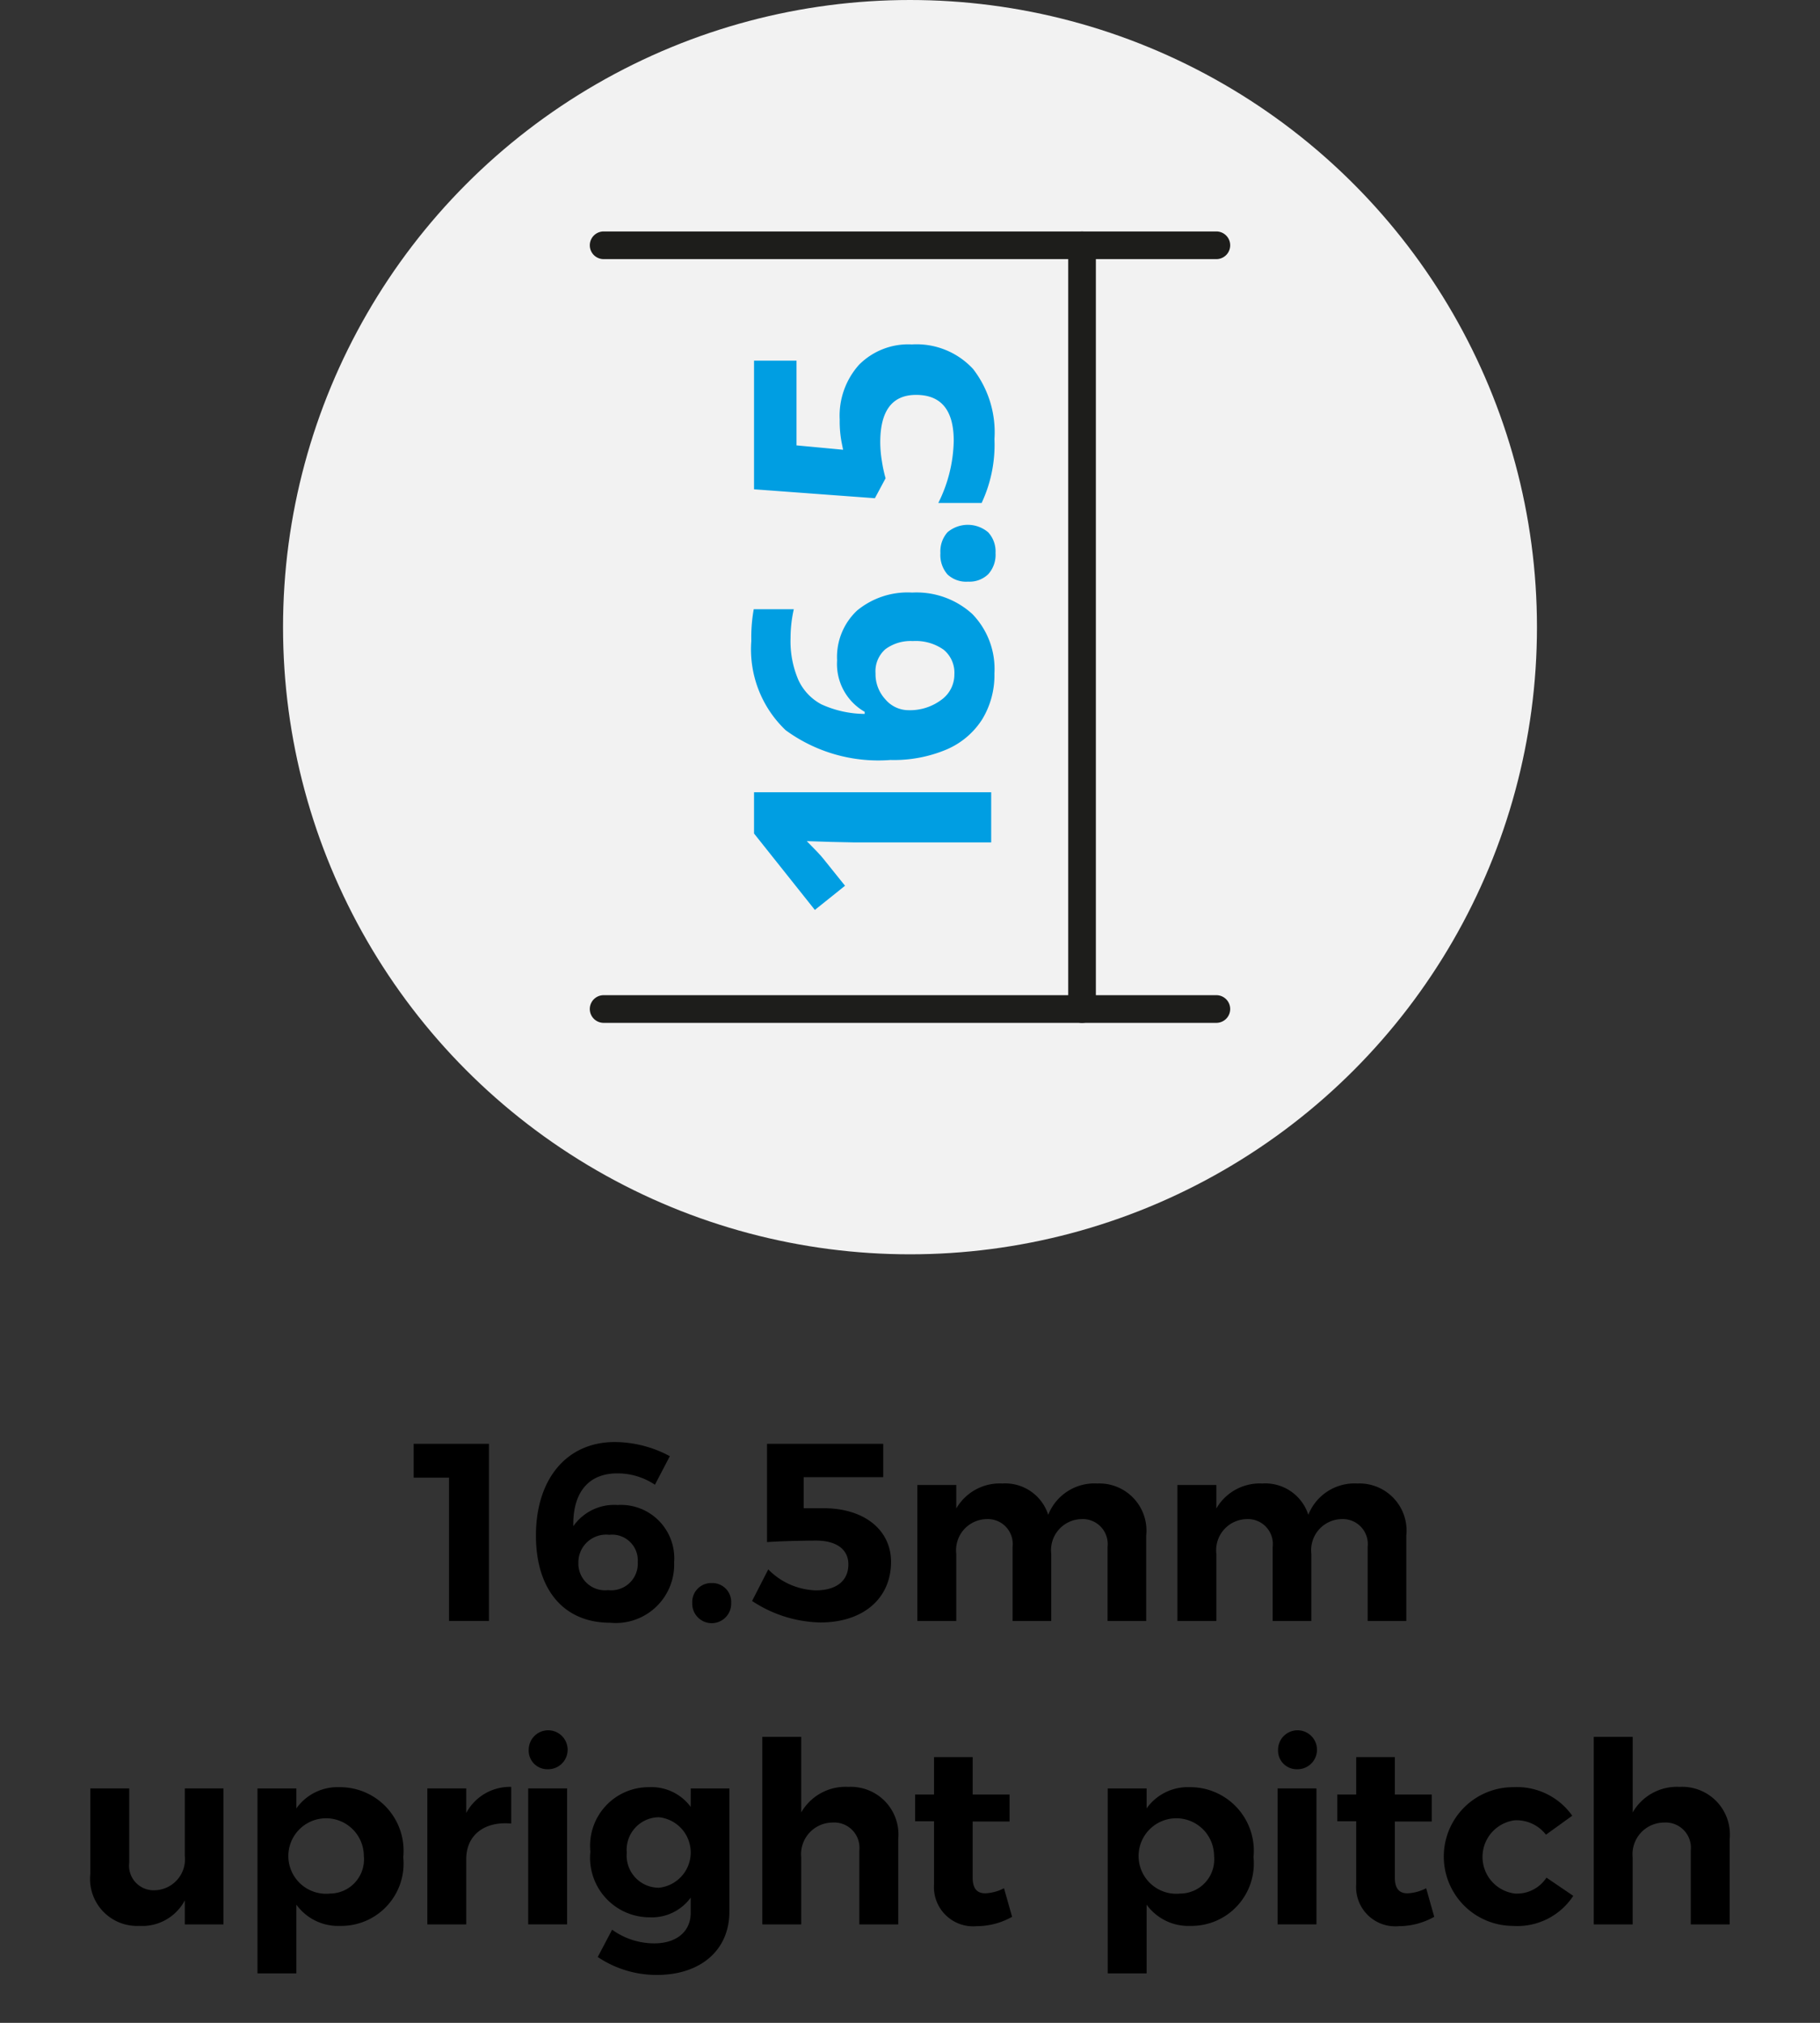 <svg xmlns="http://www.w3.org/2000/svg" viewBox="0 0 72 80"><rect x="0" y="0" width="72" height="80" fill="#333333" stroke="none"/><defs><style>.a{fill:#f2f2f2;}.b{fill:#1d1d1b;}.c{fill:#009ee2;}</style></defs><title>icone prodotti</title><circle class="a" cx="36" cy="24.803" r="24.803"/><polygon points="16.365 58.439 17.764 58.439 17.764 64.106 19.343 64.106 19.343 57.1 16.365 57.1 16.365 58.439"/><path d="M24.43,59.52a1.971,1.971,0,0,0-1.749.839c-.029-1.269.55-2.089,1.739-2.089a2.65,2.65,0,0,1,1.489.449l.59-1.129a4.641,4.641,0,0,0-2.179-.56c-1.899,0-3.118,1.46-3.118,3.698,0,2.148,1.109,3.448,2.928,3.448a2.31,2.31,0,0,0,2.539-2.39A2.111,2.111,0,0,0,24.43,59.52ZM24.061,62.887a1.056,1.056,0,0,1-1.18-1.079,1.097,1.097,0,0,1,1.22-1.109A1.017,1.017,0,0,1,25.23,61.777,1.051,1.051,0,0,1,24.061,62.887Z"/><path d="M28.156,62.607a.75.75,0,0,0-.77.789.77.77,0,1,0,1.539,0A.746.746,0,0,0,28.156,62.607Z"/><path d="M32.584,59.648h-.79V58.42h3.148V57.1H30.344v3.889c.46-.04,1.539-.061,1.939-.061.81,0,1.279.35,1.279.939,0,.65-.47,1.029-1.29,1.029a2.744,2.744,0,0,1-1.879-.829l-.64,1.249a5.069,5.069,0,0,0,2.699.85c1.698,0,2.798-.949,2.798-2.398C35.251,60.519,34.203,59.648,32.584,59.648Z"/><path d="M43.407,58.67a1.965,1.965,0,0,0-1.939,1.238,1.786,1.786,0,0,0-1.818-1.238,1.986,1.986,0,0,0-1.819.988v-.929H36.291v5.377h1.539V61.447a1.231,1.231,0,0,1,1.199-1.369.986.986,0,0,1,1.029,1.1v2.929H41.587V61.447a1.23,1.23,0,0,1,1.189-1.369.988.988,0,0,1,1.039,1.1v2.929h1.529V60.729A1.864,1.864,0,0,0,43.407,58.67Z"/><path d="M53.696,58.67a1.964,1.964,0,0,0-1.938,1.238A1.787,1.787,0,0,0,49.938,58.67a1.986,1.986,0,0,0-1.819.988v-.929H46.58v5.377h1.539V61.447a1.232,1.232,0,0,1,1.2-1.369.987.987,0,0,1,1.029,1.1v2.929h1.529V61.447a1.23,1.23,0,0,1,1.188-1.369.989.989,0,0,1,1.04,1.1v2.929h1.529V60.729A1.865,1.865,0,0,0,53.696,58.67Z"/><path d="M7.311,73.388a1.229,1.229,0,0,1-1.189,1.369A.973.973,0,0,1,5.112,73.668V70.729H3.573v3.378A1.86,1.86,0,0,0,5.512,76.166,1.906,1.906,0,0,0,7.311,75.157v.949H8.84v-5.377H7.311Z"/><path d="M13.424,70.68a1.994,1.994,0,0,0-1.699.839v-.789H10.186v7.315H11.725V75.327a2.035,2.035,0,0,0,1.729.839,2.466,2.466,0,0,0,2.499-2.718A2.515,2.515,0,0,0,13.424,70.68Zm-.36,4.207a1.493,1.493,0,1,1,1.329-1.489A1.351,1.351,0,0,1,13.064,74.887Z"/><path d="M18.445,71.699v-.97H16.906v5.377h1.539V73.518c0-.909.68-1.499,1.779-1.399V70.669A1.958,1.958,0,0,0,18.445,71.699Z"/><rect x="20.896" y="70.729" width="1.539" height="5.377"/><path d="M21.666,69.97a.77.77,0,1,0-.75-.77A.735.735,0,0,0,21.666,69.97Z"/><path d="M27.324,71.459a1.933,1.933,0,0,0-1.659-.779A2.316,2.316,0,0,0,23.356,73.228a2.356,2.356,0,0,0,2.349,2.599,1.898,1.898,0,0,0,1.619-.779v.609c0,.73-.56,1.2-1.439,1.2a2.844,2.844,0,0,1-1.669-.54l-.569,1.079a4.176,4.176,0,0,0,2.338.71c1.72,0,2.869-.97,2.869-2.499v-4.877h-1.529ZM26.064,74.657a1.273,1.273,0,0,1-1.269-1.39A1.287,1.287,0,0,1,26.064,71.869a1.401,1.401,0,0,1,0,2.788Z"/><path d="M33.555,70.669a2.016,2.016,0,0,0-1.858,1.01V68.69H30.158v7.416h1.539V73.458A1.252,1.252,0,0,1,32.936,72.079a.998.998,0,0,1,1.06,1.099v2.929h1.539V72.729A1.885,1.885,0,0,0,33.555,70.669Z"/><path d="M39,74.877c-.33.01-.521-.17-.521-.619V72.039h1.46V70.97H38.48v-1.48h-1.529v1.48h-.749v1.059h.749v2.489a1.551,1.551,0,0,0,1.689,1.659,2.866,2.866,0,0,0,1.399-.37l-.32-1.13A1.772,1.772,0,0,1,39,74.877Z"/><path d="M47.059,70.68a1.992,1.992,0,0,0-1.698.839v-.789H43.822v7.315h1.539V75.327a2.035,2.035,0,0,0,1.729.839,2.466,2.466,0,0,0,2.499-2.718A2.515,2.515,0,0,0,47.059,70.68Zm-.359,4.207a1.493,1.493,0,1,1,1.329-1.489A1.35,1.35,0,0,1,46.7,74.887Z"/><rect x="50.541" y="70.729" width="1.539" height="5.377"/><path d="M51.31,69.97a.77.77,0,1,0-.749-.77A.735.735,0,0,0,51.31,69.97Z"/><path d="M55.701,74.877c-.33.01-.52-.17-.52-.619V72.039h1.459V70.97h-1.459v-1.48H53.652v1.48h-.75v1.059h.75v2.489a1.55,1.55,0,0,0,1.689,1.659,2.866,2.866,0,0,0,1.398-.37l-.319-1.13A1.776,1.776,0,0,1,55.701,74.877Z"/><path d="M59.93,74.887a1.46,1.46,0,0,1,0-2.898,1.48,1.48,0,0,1,1.229.57l1.04-.75a2.677,2.677,0,0,0-2.329-1.129A2.743,2.743,0,1,0,59.85,76.166a2.642,2.642,0,0,0,2.389-1.188l-1.06-.72A1.396,1.396,0,0,1,59.93,74.887Z"/><path d="M66.448,70.669a2.016,2.016,0,0,0-1.858,1.01V68.69H63.05v7.416h1.539V73.458a1.252,1.252,0,0,1,1.239-1.379.998.998,0,0,1,1.06,1.099v2.929h1.539V72.729A1.885,1.885,0,0,0,66.448,70.669Z"/><path class="b" d="M48.12,10.248H23.88a.547.547,0,0,1,0-1.094H48.12a.547.547,0,0,1,0,1.094Z"/><path class="b" d="M48.12,40.452H23.88a.547.547,0,0,1,0-1.094H48.12a.547.547,0,0,1,0,1.094Z"/><path class="b" d="M42.806,40.452a.547.547,0,0,1-.547-.547V9.702a.547.547,0,1,1,1.094,0V39.905A.547.547,0,0,1,42.806,40.452Z"/><path class="c" d="M39.212,31.333v1.983H33.783l-.892-.019-.975-.032q.494.494.648.687l.866,1.078-1.194.956-2.406-3.022V31.333Z"/><path class="c" d="M35.227,30.056a6.206,6.206,0,0,1-4.145-1.177,4.411,4.411,0,0,1-1.36-3.526,6.399,6.399,0,0,1,.096-1.258h1.585a5.141,5.141,0,0,0-.128,1.129,3.877,3.877,0,0,0,.308,1.665,2.071,2.071,0,0,0,.911.966,4.184,4.184,0,0,0,1.713.379v-.083a2.178,2.178,0,0,1-1.091-2.034,2.519,2.519,0,0,1,.789-1.97,3.139,3.139,0,0,1,2.182-.712,3.275,3.275,0,0,1,2.377.847,3.114,3.114,0,0,1,.876,2.349,3.359,3.359,0,0,1-.481,1.813,3.125,3.125,0,0,1-1.405,1.194A5.351,5.351,0,0,1,35.227,30.056Zm2.528-3.388a1.174,1.174,0,0,0-.427-.975,1.91,1.91,0,0,0-1.216-.34,1.678,1.678,0,0,0-1.081.318,1.158,1.158,0,0,0-.395.959,1.47,1.47,0,0,0,.391,1.03,1.202,1.202,0,0,0,.911.427,2.065,2.065,0,0,0,1.29-.401A1.228,1.228,0,0,0,37.755,26.668Z"/><path class="c" d="M38.294,23.003a1.076,1.076,0,0,1-.815-.289,1.171,1.171,0,0,1-.276-.841,1.138,1.138,0,0,1,.282-.825,1.247,1.247,0,0,1,1.607.003,1.118,1.118,0,0,1,.292.821,1.151,1.151,0,0,1-.286.834A1.068,1.068,0,0,1,38.294,23.003Z"/><path class="c" d="M33.219,16.593a3.018,3.018,0,0,1,.764-2.166,2.745,2.745,0,0,1,2.092-.805,3.041,3.041,0,0,1,2.419.969,4.085,4.085,0,0,1,.847,2.772,5.429,5.429,0,0,1-.507,2.528H37.12a5.699,5.699,0,0,0,.61-2.458q0-1.816-1.489-1.816-1.418,0-1.418,1.88a4.667,4.667,0,0,0,.067.751,5.482,5.482,0,0,0,.144.667l-.423.789-4.781-.353V14.264h1.681v3.35l1.842.173-.045-.225A4.42,4.42,0,0,1,33.219,16.593Z"/></svg>